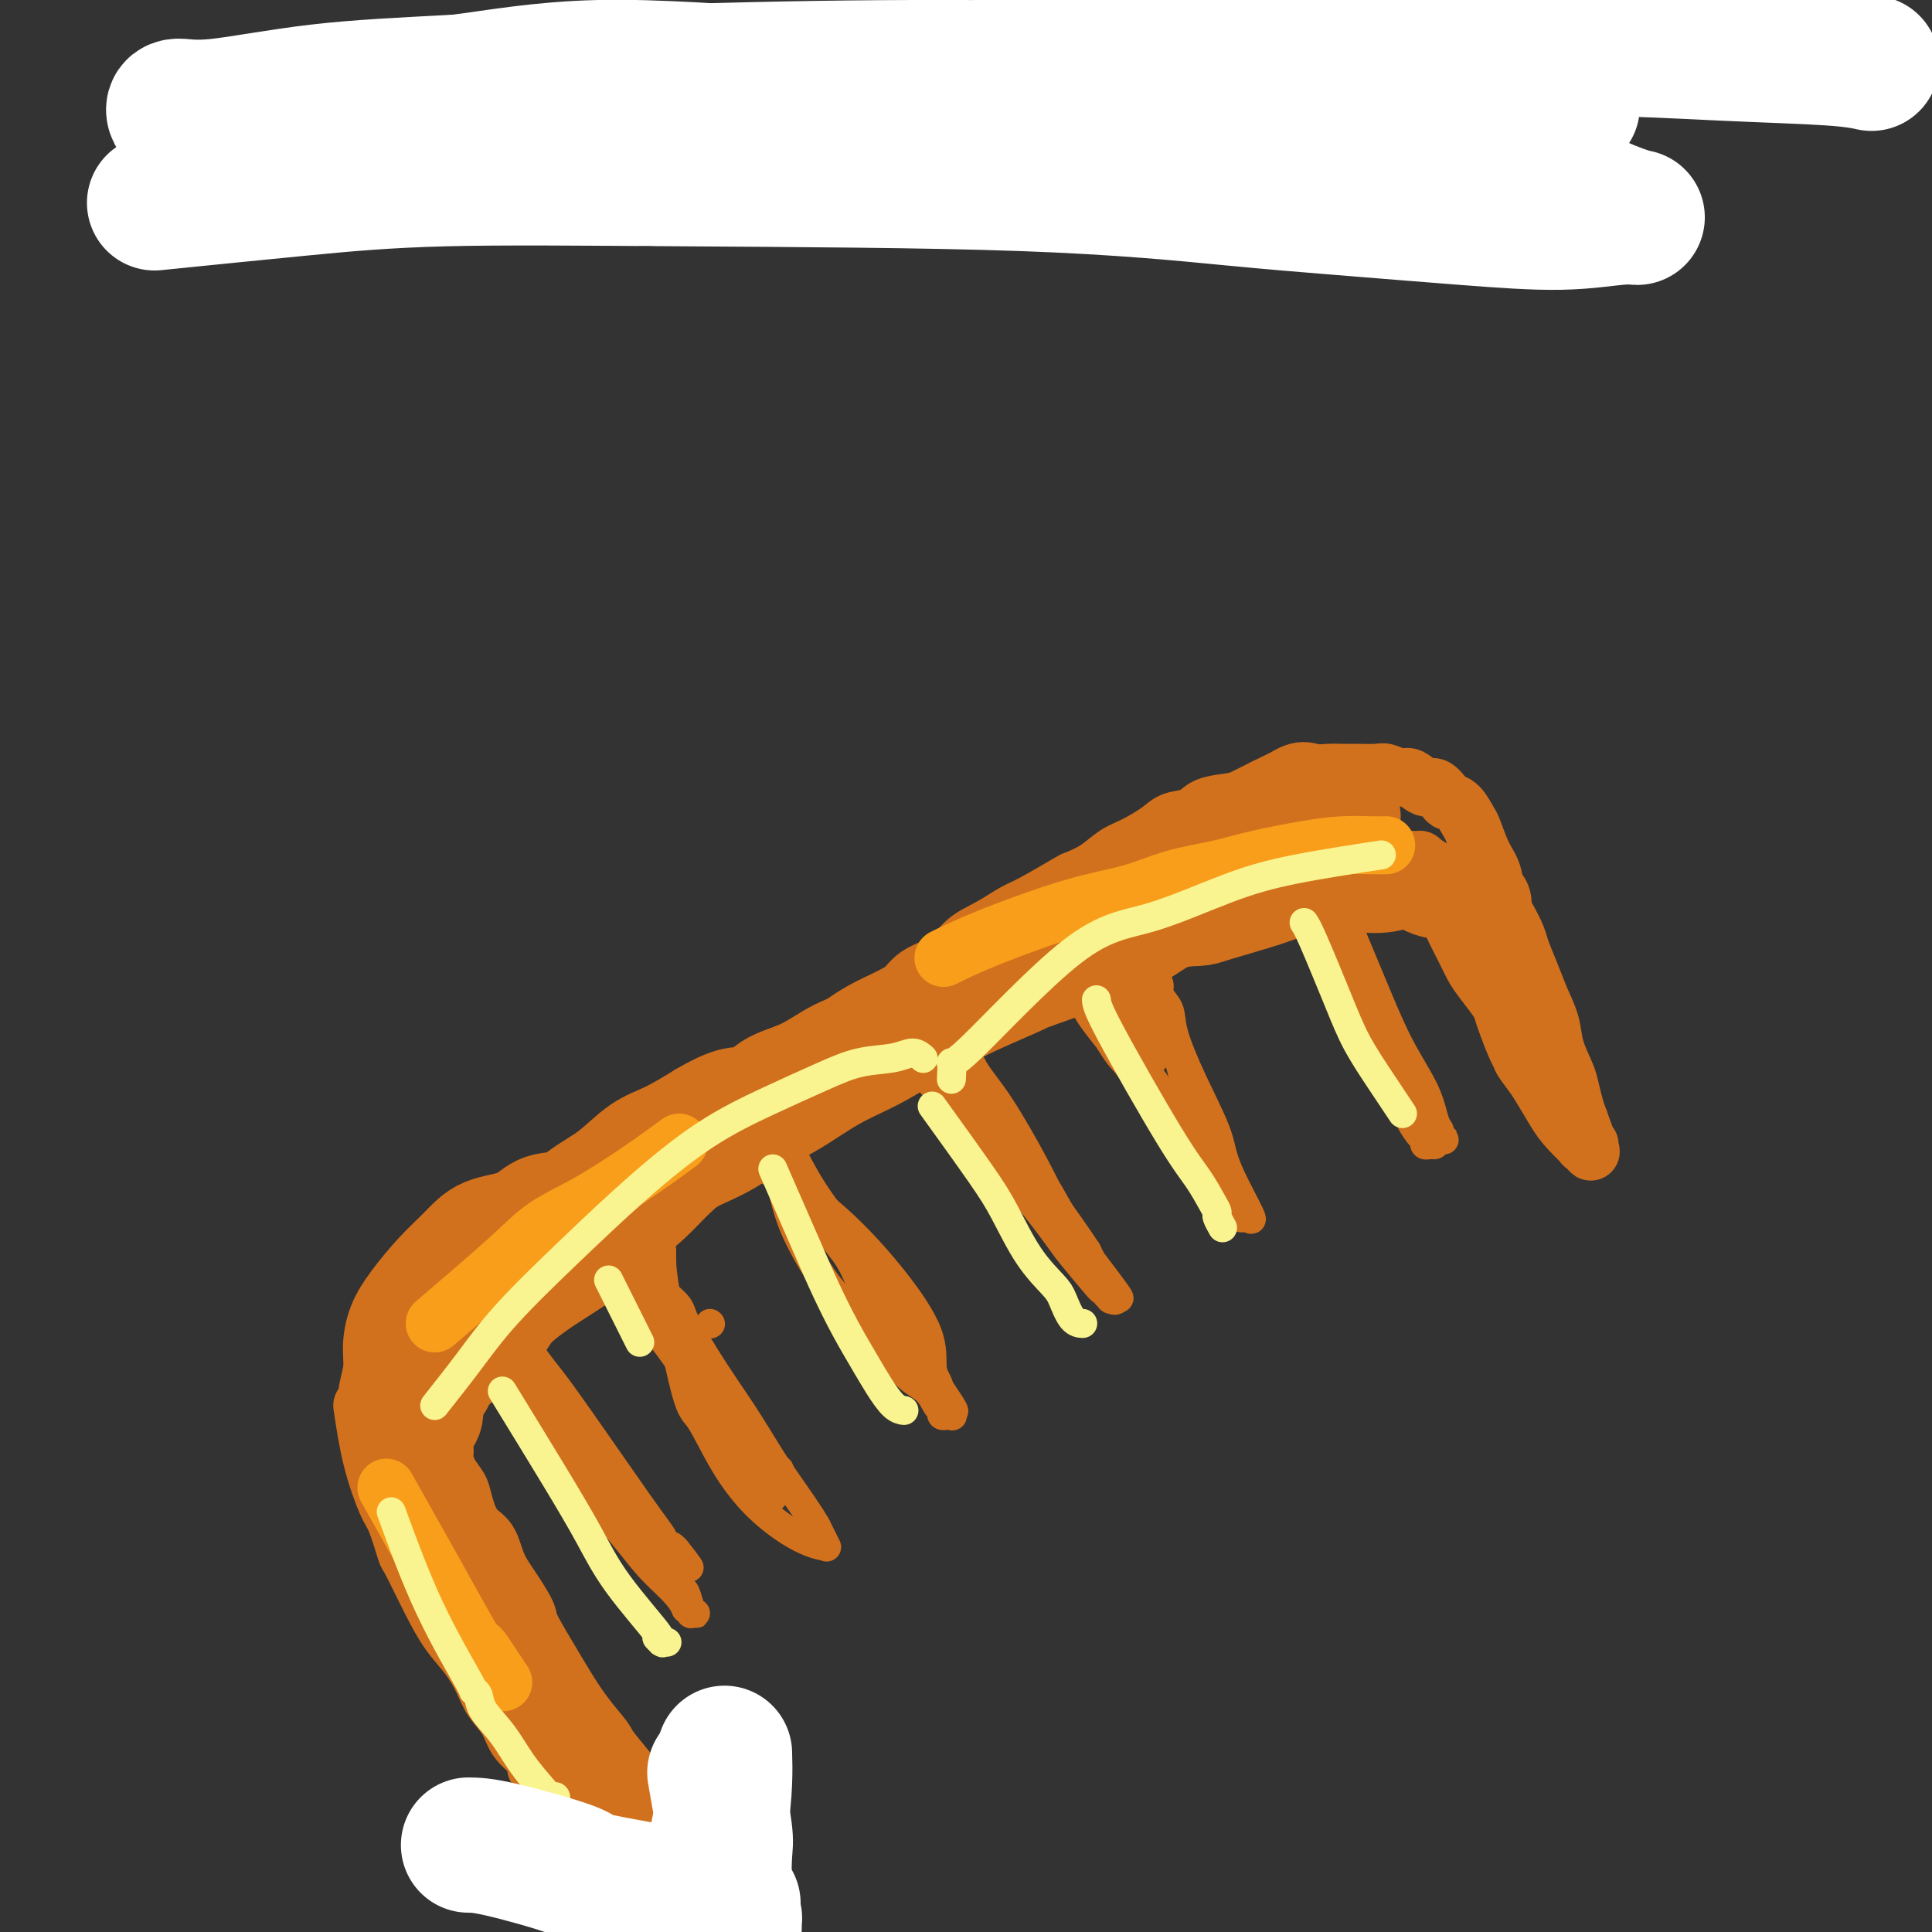 <svg viewBox='0 0 400 400' version='1.1' xmlns='http://www.w3.org/2000/svg' xmlns:xlink='http://www.w3.org/1999/xlink'><rect x="0" y="0" width="400" height="400" fill="#333333" stroke="none"/><g fill='none' stroke='rgb(210,113,29)' stroke-width='12' stroke-linecap='round' stroke-linejoin='round'><path d='M75,291c0.550,3.703 1.101,7.406 2,11c0.899,3.594 2.148,7.078 3,9c0.852,1.922 1.308,2.281 2,4c0.692,1.719 1.620,4.797 2,6c0.380,1.203 0.213,0.530 1,2c0.787,1.470 2.527,5.081 4,8c1.473,2.919 2.678,5.144 4,7c1.322,1.856 2.762,3.343 4,5c1.238,1.657 2.275,3.483 3,5c0.725,1.517 1.140,2.724 2,4c0.860,1.276 2.166,2.620 3,4c0.834,1.380 1.198,2.797 2,4c0.802,1.203 2.043,2.193 3,3c0.957,0.807 1.629,1.432 2,2c0.371,0.568 0.440,1.080 1,2c0.560,0.920 1.612,2.248 2,3c0.388,0.752 0.111,0.929 0,1c-0.111,0.071 -0.055,0.035 0,0'/><path d='M85,299c3.183,6.869 6.367,13.737 8,17c1.633,3.263 1.717,2.919 3,5c1.283,2.081 3.766,6.585 5,9c1.234,2.415 1.219,2.739 2,4c0.781,1.261 2.359,3.458 4,6c1.641,2.542 3.346,5.430 5,8c1.654,2.570 3.259,4.821 5,7c1.741,2.179 3.619,4.286 5,6c1.381,1.714 2.265,3.037 3,4c0.735,0.963 1.321,1.567 2,2c0.679,0.433 1.450,0.696 2,1c0.550,0.304 0.879,0.648 1,1c0.121,0.352 0.032,0.710 0,1c-0.032,0.290 -0.009,0.511 0,0c0.009,-0.511 0.005,-1.756 0,-3'/><path d='M130,367c2.177,2.156 -1.382,-1.953 -3,-4c-1.618,-2.047 -1.296,-2.033 -2,-3c-0.704,-0.967 -2.435,-2.914 -4,-5c-1.565,-2.086 -2.964,-4.311 -4,-6c-1.036,-1.689 -1.709,-2.841 -3,-5c-1.291,-2.159 -3.198,-5.324 -4,-7c-0.802,-1.676 -0.497,-1.864 -1,-3c-0.503,-1.136 -1.812,-3.221 -3,-5c-1.188,-1.779 -2.254,-3.252 -3,-5c-0.746,-1.748 -1.173,-3.769 -2,-5c-0.827,-1.231 -2.054,-1.671 -3,-3c-0.946,-1.329 -1.613,-3.547 -2,-5c-0.387,-1.453 -0.496,-2.140 -1,-3c-0.504,-0.860 -1.402,-1.894 -2,-3c-0.598,-1.106 -0.895,-2.285 -1,-3c-0.105,-0.715 -0.018,-0.965 0,-1c0.018,-0.035 -0.034,0.144 0,0c0.034,-0.144 0.152,-0.613 0,-1c-0.152,-0.387 -0.576,-0.694 -1,-1'/><path d='M91,299c-6.260,-10.536 -2.409,-2.876 -1,0c1.409,2.876 0.377,0.966 0,0c-0.377,-0.966 -0.100,-0.990 0,-1c0.100,-0.010 0.024,-0.007 0,0c-0.024,0.007 0.004,0.017 0,0c-0.004,-0.017 -0.040,-0.061 0,0c0.040,0.061 0.155,0.226 0,0c-0.155,-0.226 -0.581,-0.845 -1,-1c-0.419,-0.155 -0.830,0.154 -1,0c-0.170,-0.154 -0.098,-0.771 0,-1c0.098,-0.229 0.223,-0.072 0,0c-0.223,0.072 -0.795,0.058 -1,0c-0.205,-0.058 -0.044,-0.159 0,0c0.044,0.159 -0.030,0.578 0,0c0.030,-0.578 0.163,-2.154 0,-3c-0.163,-0.846 -0.621,-0.962 0,-2c0.621,-1.038 2.323,-2.998 3,-5c0.677,-2.002 0.331,-4.044 1,-6c0.669,-1.956 2.355,-3.824 4,-6c1.645,-2.176 3.250,-4.660 4,-6c0.750,-1.340 0.647,-1.536 1,-2c0.353,-0.464 1.163,-1.195 2,-2c0.837,-0.805 1.702,-1.682 3,-3c1.298,-1.318 3.028,-3.075 4,-4c0.972,-0.925 1.185,-1.018 3,-2c1.815,-0.982 5.233,-2.852 7,-4c1.767,-1.148 1.884,-1.574 2,-2'/><path d='M121,249c3.606,-2.795 3.121,-2.281 4,-3c0.879,-0.719 3.122,-2.670 5,-4c1.878,-1.330 3.390,-2.040 5,-3c1.610,-0.960 3.318,-2.172 5,-3c1.682,-0.828 3.338,-1.273 5,-2c1.662,-0.727 3.331,-1.735 5,-3c1.669,-1.265 3.338,-2.787 5,-4c1.662,-1.213 3.318,-2.118 5,-3c1.682,-0.882 3.391,-1.743 5,-3c1.609,-1.257 3.117,-2.910 5,-4c1.883,-1.090 4.142,-1.617 6,-3c1.858,-1.383 3.314,-3.623 5,-5c1.686,-1.377 3.601,-1.890 5,-3c1.399,-1.110 2.283,-2.815 4,-4c1.717,-1.185 4.269,-1.848 6,-3c1.731,-1.152 2.643,-2.792 4,-4c1.357,-1.208 3.159,-1.983 5,-3c1.841,-1.017 3.720,-2.278 5,-3c1.280,-0.722 1.959,-0.907 4,-2c2.041,-1.093 5.443,-3.093 7,-4c1.557,-0.907 1.267,-0.722 2,-1c0.733,-0.278 2.488,-1.020 4,-2c1.512,-0.980 2.783,-2.198 4,-3c1.217,-0.802 2.382,-1.188 4,-2c1.618,-0.812 3.690,-2.049 5,-3c1.310,-0.951 1.858,-1.616 3,-2c1.142,-0.384 2.878,-0.487 4,-1c1.122,-0.513 1.631,-1.437 3,-2c1.369,-0.563 3.599,-0.767 5,-1c1.401,-0.233 1.972,-0.495 3,-1c1.028,-0.505 2.514,-1.252 4,-2'/><path d='M262,163c10.144,-5.056 4.503,-1.694 3,-1c-1.503,0.694 1.132,-1.278 3,-2c1.868,-0.722 2.970,-0.193 4,0c1.030,0.193 1.990,0.051 3,0c1.010,-0.051 2.070,-0.009 3,0c0.930,0.009 1.728,-0.014 3,0c1.272,0.014 3.016,0.064 4,0c0.984,-0.064 1.208,-0.243 2,0c0.792,0.243 2.153,0.909 3,1c0.847,0.091 1.182,-0.393 2,0c0.818,0.393 2.120,1.661 3,2c0.880,0.339 1.339,-0.253 2,0c0.661,0.253 1.524,1.349 2,2c0.476,0.651 0.564,0.856 1,1c0.436,0.144 1.220,0.228 2,1c0.780,0.772 1.556,2.233 2,3c0.444,0.767 0.555,0.840 1,2c0.445,1.160 1.222,3.406 2,5c0.778,1.594 1.555,2.536 2,4c0.445,1.464 0.556,3.451 1,5c0.444,1.549 1.221,2.661 2,4c0.779,1.339 1.561,2.906 2,4c0.439,1.094 0.536,1.715 1,3c0.464,1.285 1.294,3.233 2,5c0.706,1.767 1.288,3.353 2,5c0.712,1.647 1.553,3.354 2,5c0.447,1.646 0.501,3.231 1,5c0.499,1.769 1.443,3.722 2,5c0.557,1.278 0.727,1.883 1,3c0.273,1.117 0.649,2.748 1,4c0.351,1.252 0.675,2.126 1,3'/><path d='M327,232c3.884,10.443 1.093,4.051 0,2c-1.093,-2.051 -0.489,0.239 0,1c0.489,0.761 0.862,-0.006 1,0c0.138,0.006 0.041,0.787 0,1c-0.041,0.213 -0.025,-0.140 0,0c0.025,0.140 0.058,0.772 0,1c-0.058,0.228 -0.208,0.050 0,0c0.208,-0.050 0.775,0.027 1,0c0.225,-0.027 0.108,-0.158 0,0c-0.108,0.158 -0.207,0.604 0,1c0.207,0.396 0.718,0.741 0,0c-0.718,-0.741 -2.667,-2.570 -4,-4c-1.333,-1.430 -2.051,-2.462 -3,-4c-0.949,-1.538 -2.128,-3.582 -3,-5c-0.872,-1.418 -1.436,-2.209 -2,-3'/><path d='M317,222c-2.277,-2.948 -1.970,-2.818 -2,-3c-0.030,-0.182 -0.396,-0.674 -1,-2c-0.604,-1.326 -1.446,-3.484 -2,-5c-0.554,-1.516 -0.819,-2.389 -1,-3c-0.181,-0.611 -0.276,-0.958 -1,-2c-0.724,-1.042 -2.076,-2.777 -3,-4c-0.924,-1.223 -1.421,-1.934 -2,-3c-0.579,-1.066 -1.240,-2.486 -2,-4c-0.760,-1.514 -1.618,-3.120 -2,-4c-0.382,-0.880 -0.288,-1.033 -1,-2c-0.712,-0.967 -2.229,-2.746 -3,-4c-0.771,-1.254 -0.795,-1.982 -1,-3c-0.205,-1.018 -0.591,-2.324 -1,-3c-0.409,-0.676 -0.841,-0.720 -1,-1c-0.159,-0.280 -0.045,-0.794 0,-1c0.045,-0.206 0.023,-0.103 0,0'/><path d='M111,366c0.981,0.186 1.962,0.372 4,2c2.038,1.628 5.135,4.699 7,6c1.865,1.301 2.500,0.831 3,1c0.500,0.169 0.865,0.977 2,2c1.135,1.023 3.040,2.260 4,3c0.960,0.740 0.974,0.983 1,1c0.026,0.017 0.062,-0.192 0,0c-0.062,0.192 -0.223,0.783 0,1c0.223,0.217 0.829,0.058 1,0c0.171,-0.058 -0.094,-0.017 0,0c0.094,0.017 0.547,0.008 1,0'/><path d='M134,382c3.238,1.628 -0.166,-2.303 -2,-5c-1.834,-2.697 -2.099,-4.159 -3,-6c-0.901,-1.841 -2.437,-4.060 -4,-6c-1.563,-1.940 -3.151,-3.599 -4,-5c-0.849,-1.401 -0.957,-2.543 -1,-3c-0.043,-0.457 -0.022,-0.228 0,0'/><path d='M83,298c0.026,-0.369 0.051,-0.738 0,-1c-0.051,-0.262 -0.180,-0.417 0,-1c0.180,-0.583 0.669,-1.594 1,-3c0.331,-1.406 0.503,-3.207 1,-5c0.497,-1.793 1.320,-3.578 2,-5c0.680,-1.422 1.216,-2.480 2,-4c0.784,-1.520 1.817,-3.501 3,-5c1.183,-1.499 2.516,-2.515 4,-4c1.484,-1.485 3.117,-3.438 5,-5c1.883,-1.562 4.014,-2.732 6,-4c1.986,-1.268 3.827,-2.635 6,-4c2.173,-1.365 4.676,-2.728 7,-4c2.324,-1.272 4.467,-2.453 7,-4c2.533,-1.547 5.455,-3.460 8,-5c2.545,-1.540 4.712,-2.708 7,-4c2.288,-1.292 4.696,-2.707 7,-4c2.304,-1.293 4.505,-2.463 7,-4c2.495,-1.537 5.284,-3.439 8,-5c2.716,-1.561 5.358,-2.780 8,-4'/><path d='M172,223c12.505,-7.168 8.267,-4.086 8,-4c-0.267,0.086 3.436,-2.822 7,-5c3.564,-2.178 6.989,-3.626 10,-5c3.011,-1.374 5.608,-2.673 8,-4c2.392,-1.327 4.581,-2.681 7,-4c2.419,-1.319 5.070,-2.603 8,-4c2.930,-1.397 6.141,-2.906 9,-4c2.859,-1.094 5.367,-1.774 8,-3c2.633,-1.226 5.390,-2.997 8,-4c2.610,-1.003 5.071,-1.239 7,-2c1.929,-0.761 3.326,-2.046 5,-3c1.674,-0.954 3.625,-1.576 5,-2c1.375,-0.424 2.172,-0.650 3,-1c0.828,-0.350 1.686,-0.826 2,-1c0.314,-0.174 0.085,-0.047 0,0c-0.085,0.047 -0.024,0.013 0,0c0.024,-0.013 0.012,-0.007 0,0'/></g>
<g fill='none' stroke='rgb(210,113,29)' stroke-width='20' stroke-linecap='round' stroke-linejoin='round'><path d='M307,187c0.090,-0.032 0.179,-0.065 0,0c-0.179,0.065 -0.628,0.226 -1,0c-0.372,-0.226 -0.668,-0.840 -1,-1c-0.332,-0.160 -0.702,0.133 -1,0c-0.298,-0.133 -0.525,-0.690 -2,-1c-1.475,-0.310 -4.198,-0.371 -6,-1c-1.802,-0.629 -2.684,-1.826 -4,-2c-1.316,-0.174 -3.066,0.676 -5,1c-1.934,0.324 -4.052,0.121 -6,0c-1.948,-0.121 -3.726,-0.162 -6,0c-2.274,0.162 -5.043,0.527 -7,1c-1.957,0.473 -3.101,1.055 -6,2c-2.899,0.945 -7.554,2.254 -10,3c-2.446,0.746 -2.683,0.929 -4,1c-1.317,0.071 -3.714,0.029 -6,1c-2.286,0.971 -4.462,2.954 -7,4c-2.538,1.046 -5.440,1.156 -8,2c-2.560,0.844 -4.780,2.422 -7,4'/><path d='M220,201c-8.797,3.118 -6.790,2.413 -8,3c-1.210,0.587 -5.636,2.466 -9,4c-3.364,1.534 -5.665,2.725 -8,4c-2.335,1.275 -4.705,2.636 -7,4c-2.295,1.364 -4.515,2.731 -7,4c-2.485,1.269 -5.233,2.438 -8,4c-2.767,1.562 -5.551,3.516 -8,5c-2.449,1.484 -4.562,2.497 -7,4c-2.438,1.503 -5.201,3.496 -8,5c-2.799,1.504 -5.636,2.520 -8,4c-2.364,1.480 -4.256,3.424 -6,5c-1.744,1.576 -3.340,2.784 -6,5c-2.660,2.216 -6.385,5.440 -8,7c-1.615,1.560 -1.121,1.457 -2,2c-0.879,0.543 -3.131,1.731 -5,3c-1.869,1.269 -3.355,2.620 -5,4c-1.645,1.380 -3.450,2.789 -5,4c-1.550,1.211 -2.846,2.223 -4,3c-1.154,0.777 -2.164,1.318 -3,2c-0.836,0.682 -1.496,1.503 -2,2c-0.504,0.497 -0.852,0.668 -1,1c-0.148,0.332 -0.096,0.825 0,1c0.096,0.175 0.236,0.033 0,0c-0.236,-0.033 -0.847,0.043 -1,0c-0.153,-0.043 0.151,-0.204 0,0c-0.151,0.204 -0.757,0.773 -1,1c-0.243,0.227 -0.121,0.114 0,0'/><path d='M93,282c-7.839,6.321 -2.938,2.124 -1,1c1.938,-1.124 0.913,0.826 0,2c-0.913,1.174 -1.712,1.571 -2,2c-0.288,0.429 -0.064,0.889 0,1c0.064,0.111 -0.033,-0.125 0,0c0.033,0.125 0.196,0.613 0,1c-0.196,0.387 -0.752,0.673 -1,1c-0.248,0.327 -0.189,0.693 0,0c0.189,-0.693 0.506,-2.447 1,-4c0.494,-1.553 1.163,-2.904 2,-5c0.837,-2.096 1.842,-4.937 3,-7c1.158,-2.063 2.468,-3.350 4,-5c1.532,-1.650 3.286,-3.664 5,-6c1.714,-2.336 3.388,-4.993 5,-7c1.612,-2.007 3.163,-3.365 5,-5c1.837,-1.635 3.959,-3.546 6,-5c2.041,-1.454 4.001,-2.452 6,-4c1.999,-1.548 4.038,-3.648 6,-5c1.962,-1.352 3.846,-1.958 6,-3c2.154,-1.042 4.577,-2.521 7,-4'/><path d='M145,230c7.681,-4.553 8.885,-2.937 10,-3c1.115,-0.063 2.143,-1.806 4,-3c1.857,-1.194 4.542,-1.840 7,-3c2.458,-1.160 4.687,-2.835 7,-4c2.313,-1.165 4.710,-1.819 7,-3c2.290,-1.181 4.473,-2.890 7,-4c2.527,-1.110 5.398,-1.622 8,-3c2.602,-1.378 4.936,-3.623 7,-5c2.064,-1.377 3.860,-1.888 6,-3c2.140,-1.112 4.626,-2.826 7,-4c2.374,-1.174 4.637,-1.809 7,-3c2.363,-1.191 4.826,-2.938 7,-4c2.174,-1.062 4.060,-1.440 6,-2c1.940,-0.560 3.936,-1.302 6,-2c2.064,-0.698 4.198,-1.353 6,-2c1.802,-0.647 3.273,-1.287 5,-2c1.727,-0.713 3.709,-1.497 5,-2c1.291,-0.503 1.890,-0.723 3,-1c1.110,-0.277 2.731,-0.610 4,-1c1.269,-0.390 2.185,-0.837 3,-1c0.815,-0.163 1.528,-0.044 3,0c1.472,0.044 3.704,0.012 5,0c1.296,-0.012 1.657,-0.003 2,0c0.343,0.003 0.669,0.001 1,0c0.331,-0.001 0.666,-0.000 1,0c0.334,0.000 0.667,0.000 1,0'/><path d='M280,175c-0.117,0.139 -6.909,0.488 -13,2c-6.091,1.512 -11.481,4.189 -14,5c-2.519,0.811 -2.168,-0.243 -4,0c-1.832,0.243 -5.847,1.782 -9,3c-3.153,1.218 -5.445,2.113 -8,3c-2.555,0.887 -5.372,1.765 -8,3c-2.628,1.235 -5.068,2.826 -8,4c-2.932,1.174 -6.358,1.930 -9,3c-2.642,1.070 -4.500,2.455 -7,4c-2.500,1.545 -5.641,3.249 -8,5c-2.359,1.751 -3.938,3.548 -6,5c-2.062,1.452 -4.609,2.559 -7,4c-2.391,1.441 -4.626,3.217 -7,5c-2.374,1.783 -4.886,3.575 -7,5c-2.114,1.425 -3.831,2.484 -6,4c-2.169,1.516 -4.791,3.489 -7,5c-2.209,1.511 -4.004,2.560 -6,4c-1.996,1.440 -4.191,3.272 -6,5c-1.809,1.728 -3.231,3.351 -5,5c-1.769,1.649 -3.884,3.325 -6,5'/><path d='M129,254c-13.544,10.025 -8.404,7.087 -8,7c0.404,-0.087 -3.929,2.675 -6,4c-2.071,1.325 -1.882,1.212 -3,2c-1.118,0.788 -3.545,2.476 -5,4c-1.455,1.524 -1.938,2.883 -3,4c-1.062,1.117 -2.704,1.990 -4,3c-1.296,1.010 -2.246,2.155 -3,3c-0.754,0.845 -1.311,1.388 -2,2c-0.689,0.612 -1.509,1.291 -2,2c-0.491,0.709 -0.653,1.448 -1,2c-0.347,0.552 -0.877,0.917 -1,1c-0.123,0.083 0.163,-0.118 0,0c-0.163,0.118 -0.776,0.553 -1,1c-0.224,0.447 -0.060,0.905 0,1c0.060,0.095 0.016,-0.172 0,0c-0.016,0.172 -0.003,0.784 0,1c0.003,0.216 -0.002,0.037 0,0c0.002,-0.037 0.012,0.069 0,0c-0.012,-0.069 -0.045,-0.312 0,0c0.045,0.312 0.167,1.179 0,2c-0.167,0.821 -0.623,1.596 -1,2c-0.377,0.404 -0.675,0.438 -1,1c-0.325,0.562 -0.675,1.650 -1,2c-0.325,0.350 -0.623,-0.040 -1,0c-0.377,0.040 -0.832,0.511 -1,1c-0.168,0.489 -0.048,0.997 0,1c0.048,0.003 0.024,-0.498 0,-1'/><path d='M85,299c-1.254,2.225 -0.389,0.788 0,0c0.389,-0.788 0.301,-0.928 0,-1c-0.301,-0.072 -0.816,-0.077 -1,0c-0.184,0.077 -0.038,0.236 0,0c0.038,-0.236 -0.031,-0.866 0,-1c0.031,-0.134 0.161,0.227 0,0c-0.161,-0.227 -0.614,-1.042 -1,-1c-0.386,0.042 -0.707,0.943 -1,0c-0.293,-0.943 -0.560,-3.728 -1,-5c-0.440,-1.272 -1.053,-1.030 -1,-2c0.053,-0.970 0.771,-3.150 1,-5c0.229,-1.850 -0.032,-3.369 0,-5c0.032,-1.631 0.357,-3.375 1,-5c0.643,-1.625 1.603,-3.130 3,-5c1.397,-1.870 3.231,-4.106 5,-6c1.769,-1.894 3.472,-3.448 5,-5c1.528,-1.552 2.879,-3.103 5,-4c2.121,-0.897 5.010,-1.141 7,-2c1.990,-0.859 3.080,-2.333 5,-3c1.920,-0.667 4.671,-0.526 7,-1c2.329,-0.474 4.237,-1.564 5,-2c0.763,-0.436 0.382,-0.218 0,0'/><path d='M82,283c0.861,-1.262 1.722,-2.524 3,-4c1.278,-1.476 2.974,-3.166 5,-5c2.026,-1.834 4.382,-3.813 7,-6c2.618,-2.187 5.498,-4.581 8,-7c2.502,-2.419 4.626,-4.864 7,-7c2.374,-2.136 4.998,-3.962 8,-6c3.002,-2.038 6.381,-4.288 9,-6c2.619,-1.712 4.476,-2.884 6,-4c1.524,-1.116 2.713,-2.175 4,-3c1.287,-0.825 2.671,-1.418 4,-2c1.329,-0.582 2.605,-1.155 4,-2c1.395,-0.845 2.911,-1.962 5,-3c2.089,-1.038 4.752,-1.996 7,-3c2.248,-1.004 4.080,-2.053 6,-3c1.920,-0.947 3.926,-1.792 6,-3c2.074,-1.208 4.216,-2.777 6,-4c1.784,-1.223 3.211,-2.098 5,-3c1.789,-0.902 3.940,-1.829 6,-3c2.060,-1.171 4.030,-2.585 6,-4'/><path d='M194,205c12.568,-7.247 6.986,-3.866 6,-3c-0.986,0.866 2.622,-0.783 5,-2c2.378,-1.217 3.525,-2.003 5,-3c1.475,-0.997 3.278,-2.205 5,-3c1.722,-0.795 3.363,-1.175 5,-2c1.637,-0.825 3.272,-2.094 5,-3c1.728,-0.906 3.551,-1.449 5,-2c1.449,-0.551 2.526,-1.111 4,-2c1.474,-0.889 3.345,-2.106 5,-3c1.655,-0.894 3.094,-1.463 4,-2c0.906,-0.537 1.280,-1.042 4,-2c2.720,-0.958 7.785,-2.370 10,-3c2.215,-0.630 1.580,-0.479 2,-1c0.420,-0.521 1.895,-1.712 3,-2c1.105,-0.288 1.839,0.329 3,0c1.161,-0.329 2.749,-1.605 4,-2c1.251,-0.395 2.164,0.090 3,0c0.836,-0.090 1.596,-0.756 2,-1c0.404,-0.244 0.452,-0.065 1,0c0.548,0.065 1.596,0.018 2,0c0.404,-0.018 0.164,-0.005 0,0c-0.164,0.005 -0.251,0.001 0,0c0.251,-0.001 0.840,-0.000 1,0c0.160,0.000 -0.111,0.000 0,0c0.111,-0.000 0.603,-0.000 1,0c0.397,0.000 0.698,0.000 1,0'/></g>
<g fill='none' stroke='rgb(210,113,29)' stroke-width='6' stroke-linecap='round' stroke-linejoin='round'><path d='M290,175c0.000,0.000 0.100,0.100 0.1,0.1'/><path d='M100,281c5.223,6.203 10.446,12.406 14,17c3.554,4.594 5.440,7.578 8,11c2.560,3.422 5.795,7.280 8,10c2.205,2.720 3.379,4.302 5,6c1.621,1.698 3.687,3.513 5,5c1.313,1.487 1.872,2.647 2,3c0.128,0.353 -0.175,-0.101 0,0c0.175,0.101 0.829,0.758 1,1c0.171,0.242 -0.139,0.068 0,0c0.139,-0.068 0.728,-0.032 1,0c0.272,0.032 0.228,0.060 0,0c-0.228,-0.060 -0.638,-0.209 -1,-1c-0.362,-0.791 -0.675,-2.226 -1,-3c-0.325,-0.774 -0.663,-0.887 -1,-1'/><path d='M141,329c-1.407,-2.630 -4.425,-7.206 -7,-11c-2.575,-3.794 -4.707,-6.808 -7,-10c-2.293,-3.192 -4.747,-6.563 -7,-10c-2.253,-3.437 -4.306,-6.939 -6,-10c-1.694,-3.061 -3.028,-5.682 -4,-7c-0.972,-1.318 -1.581,-1.334 -2,-2c-0.419,-0.666 -0.649,-1.981 -1,-3c-0.351,-1.019 -0.824,-1.742 -1,-2c-0.176,-0.258 -0.055,-0.051 0,0c0.055,0.051 0.045,-0.055 0,0c-0.045,0.055 -0.124,0.269 1,2c1.124,1.731 3.453,4.978 5,7c1.547,2.022 2.313,2.819 6,8c3.687,5.181 10.294,14.747 14,20c3.706,5.253 4.513,6.192 5,7c0.487,0.808 0.656,1.485 1,2c0.344,0.515 0.862,0.870 1,1c0.138,0.130 -0.103,0.037 0,0c0.103,-0.037 0.552,-0.019 1,0'/><path d='M140,321c5.160,6.955 1.561,1.843 0,0c-1.561,-1.843 -1.085,-0.418 -1,0c0.085,0.418 -0.223,-0.173 -1,-1c-0.777,-0.827 -2.024,-1.892 -3,-3c-0.976,-1.108 -1.682,-2.261 -3,-4c-1.318,-1.739 -3.250,-4.065 -5,-6c-1.750,-1.935 -3.320,-3.478 -5,-5c-1.680,-1.522 -3.469,-3.021 -5,-5c-1.531,-1.979 -2.802,-4.438 -4,-6c-1.198,-1.562 -2.323,-2.228 -3,-3c-0.677,-0.772 -0.908,-1.649 -1,-2c-0.092,-0.351 -0.046,-0.175 0,0'/><path d='M147,274c0.000,0.000 0.100,0.100 0.1,0.1'/><path d='M137,259c0.002,-0.129 0.005,-0.258 0,0c-0.005,0.258 -0.016,0.905 0,2c0.016,1.095 0.059,2.640 1,8c0.941,5.360 2.782,14.535 4,19c1.218,4.465 1.815,4.219 3,6c1.185,1.781 2.959,5.588 5,9c2.041,3.412 4.350,6.430 7,9c2.650,2.570 5.640,4.692 8,6c2.360,1.308 4.091,1.804 5,2c0.909,0.196 0.996,0.094 1,0c0.004,-0.094 -0.076,-0.179 0,0c0.076,0.179 0.307,0.623 0,0c-0.307,-0.623 -1.154,-2.311 -2,-4'/><path d='M169,316c-1.333,-2.395 -4.165,-6.382 -6,-9c-1.835,-2.618 -2.673,-3.868 -4,-6c-1.327,-2.132 -3.142,-5.146 -5,-8c-1.858,-2.854 -3.757,-5.549 -6,-9c-2.243,-3.451 -4.830,-7.657 -6,-10c-1.170,-2.343 -0.925,-2.821 -2,-4c-1.075,-1.179 -3.472,-3.058 -5,-5c-1.528,-1.942 -2.189,-3.946 -3,-6c-0.811,-2.054 -1.772,-4.158 -2,-5c-0.228,-0.842 0.279,-0.422 0,-1c-0.279,-0.578 -1.343,-2.155 -2,-3c-0.657,-0.845 -0.908,-0.958 -1,-1c-0.092,-0.042 -0.026,-0.012 0,0c0.026,0.012 0.013,0.006 0,0'/><path d='M160,310c-8.077,-11.799 -16.154,-23.598 -20,-29c-3.846,-5.402 -3.460,-4.406 -4,-5c-0.540,-0.594 -2.004,-2.777 -4,-6c-1.996,-3.223 -4.522,-7.484 -7,-11c-2.478,-3.516 -4.906,-6.286 -6,-8c-1.094,-1.714 -0.854,-2.373 -1,-3c-0.146,-0.627 -0.679,-1.223 -1,-2c-0.321,-0.777 -0.431,-1.735 0,-1c0.431,0.735 1.401,3.163 3,5c1.599,1.837 3.827,3.081 6,6c2.173,2.919 4.292,7.511 7,12c2.708,4.489 6.005,8.874 9,13c2.995,4.126 5.689,7.993 8,11c2.311,3.007 4.237,5.156 6,7c1.763,1.844 3.361,3.384 4,4c0.639,0.616 0.320,0.308 0,0'/><path d='M160,303c6.592,9.199 1.571,3.198 0,1c-1.571,-2.198 0.308,-0.592 1,0c0.692,0.592 0.198,0.169 0,0c-0.198,-0.169 -0.099,-0.085 0,0'/><path d='M163,243c-0.386,0.356 -0.773,0.712 -1,1c-0.227,0.288 -0.295,0.508 0,2c0.295,1.492 0.953,4.257 2,7c1.047,2.743 2.485,5.466 4,8c1.515,2.534 3.109,4.880 5,7c1.891,2.120 4.079,4.015 6,6c1.921,1.985 3.577,4.062 5,6c1.423,1.938 2.615,3.739 4,5c1.385,1.261 2.963,1.984 4,3c1.037,1.016 1.532,2.325 2,3c0.468,0.675 0.909,0.717 1,1c0.091,0.283 -0.168,0.807 0,1c0.168,0.193 0.764,0.053 1,0c0.236,-0.053 0.113,-0.020 0,0c-0.113,0.020 -0.216,0.026 0,0c0.216,-0.026 0.750,-0.084 1,0c0.250,0.084 0.214,0.310 0,0c-0.214,-0.310 -0.607,-1.155 -1,-2'/><path d='M196,291c3.805,3.700 -0.684,-2.051 -3,-6c-2.316,-3.949 -2.459,-6.095 -4,-9c-1.541,-2.905 -4.481,-6.569 -7,-10c-2.519,-3.431 -4.616,-6.629 -7,-10c-2.384,-3.371 -5.056,-6.917 -7,-10c-1.944,-3.083 -3.162,-5.705 -4,-7c-0.838,-1.295 -1.298,-1.265 -2,-2c-0.702,-0.735 -1.648,-2.235 -2,-3c-0.352,-0.765 -0.111,-0.793 0,-1c0.111,-0.207 0.093,-0.591 0,-1c-0.093,-0.409 -0.261,-0.844 0,0c0.261,0.844 0.953,2.966 2,5c1.047,2.034 2.451,3.981 4,7c1.549,3.019 3.244,7.109 5,10c1.756,2.891 3.572,4.584 5,7c1.428,2.416 2.467,5.554 4,8c1.533,2.446 3.559,4.200 5,6c1.441,1.800 2.295,3.645 3,5c0.705,1.355 1.261,2.219 2,3c0.739,0.781 1.662,1.477 2,2c0.338,0.523 0.091,0.872 0,1c-0.091,0.128 -0.026,0.037 0,0c0.026,-0.037 0.013,-0.018 0,0'/><path d='M192,286c5.121,8.262 1.923,2.918 1,1c-0.923,-1.918 0.428,-0.409 1,0c0.572,0.409 0.366,-0.282 0,-1c-0.366,-0.718 -0.891,-1.465 -1,-3c-0.109,-1.535 0.199,-3.860 -1,-7c-1.199,-3.140 -3.905,-7.094 -7,-11c-3.095,-3.906 -6.580,-7.764 -10,-11c-3.420,-3.236 -6.776,-5.852 -10,-8c-3.224,-2.148 -6.318,-3.829 -8,-5c-1.682,-1.171 -1.953,-1.830 -2,-2c-0.047,-0.170 0.131,0.151 0,0c-0.131,-0.151 -0.571,-0.772 -1,-1c-0.429,-0.228 -0.846,-0.061 -1,0c-0.154,0.061 -0.044,0.018 0,0c0.044,-0.018 0.022,-0.009 0,0'/><path d='M187,217c4.334,5.430 8.668,10.860 13,16c4.332,5.140 8.663,9.989 12,14c3.337,4.011 5.682,7.183 7,9c1.318,1.817 1.611,2.281 3,4c1.389,1.719 3.875,4.695 5,6c1.125,1.305 0.890,0.938 1,1c0.110,0.062 0.564,0.552 1,1c0.436,0.448 0.854,0.854 1,1c0.146,0.146 0.020,0.031 0,0c-0.020,-0.031 0.067,0.023 0,0c-0.067,-0.023 -0.287,-0.121 0,0c0.287,0.121 1.082,0.463 1,0c-0.082,-0.463 -1.041,-1.732 -2,-3'/><path d='M229,266c6.110,6.862 0.385,-0.485 -3,-5c-3.385,-4.515 -4.431,-6.200 -6,-9c-1.569,-2.800 -3.660,-6.716 -6,-10c-2.340,-3.284 -4.928,-5.938 -7,-9c-2.072,-3.062 -3.627,-6.533 -5,-9c-1.373,-2.467 -2.565,-3.929 -3,-5c-0.435,-1.071 -0.114,-1.750 0,-2c0.114,-0.250 0.021,-0.070 0,0c-0.021,0.070 0.032,0.032 0,0c-0.032,-0.032 -0.148,-0.056 0,0c0.148,0.056 0.559,0.191 1,1c0.441,0.809 0.913,2.290 2,4c1.087,1.710 2.790,3.647 5,7c2.210,3.353 4.925,8.122 7,12c2.075,3.878 3.508,6.867 5,10c1.492,3.133 3.042,6.412 4,8c0.958,1.588 1.323,1.486 2,2c0.677,0.514 1.666,1.643 2,2c0.334,0.357 0.013,-0.058 0,0c-0.013,0.058 0.282,0.588 0,0c-0.282,-0.588 -1.141,-2.294 -2,-4'/><path d='M225,259c-1.777,-2.739 -5.221,-7.586 -7,-10c-1.779,-2.414 -1.894,-2.394 -3,-4c-1.106,-1.606 -3.203,-4.840 -5,-7c-1.797,-2.160 -3.294,-3.248 -5,-5c-1.706,-1.752 -3.620,-4.168 -5,-6c-1.380,-1.832 -2.226,-3.079 -3,-4c-0.774,-0.921 -1.475,-1.515 -2,-2c-0.525,-0.485 -0.872,-0.861 -1,-1c-0.128,-0.139 -0.037,-0.040 0,0c0.037,0.040 0.018,0.020 0,0'/><path d='M224,202c3.240,5.200 6.480,10.401 9,14c2.520,3.599 4.319,5.597 6,8c1.681,2.403 3.244,5.212 5,8c1.756,2.788 3.704,5.556 5,8c1.296,2.444 1.940,4.563 3,6c1.060,1.437 2.537,2.193 3,3c0.463,0.807 -0.086,1.666 0,2c0.086,0.334 0.808,0.142 1,0c0.192,-0.142 -0.145,-0.233 0,0c0.145,0.233 0.771,0.789 1,1c0.229,0.211 0.061,0.077 0,0c-0.061,-0.077 -0.017,-0.098 0,0c0.017,0.098 0.005,0.314 0,0c-0.005,-0.314 -0.002,-1.157 0,-2'/><path d='M257,250c4.770,6.473 0.194,-1.346 -2,-6c-2.194,-4.654 -2.007,-6.143 -3,-9c-0.993,-2.857 -3.165,-7.083 -5,-11c-1.835,-3.917 -3.333,-7.527 -4,-10c-0.667,-2.473 -0.504,-3.810 -1,-5c-0.496,-1.190 -1.650,-2.231 -2,-3c-0.350,-0.769 0.103,-1.264 0,-2c-0.103,-0.736 -0.761,-1.712 -1,-2c-0.239,-0.288 -0.059,0.110 0,0c0.059,-0.110 -0.003,-0.730 0,-1c0.003,-0.270 0.071,-0.190 0,0c-0.071,0.190 -0.283,0.489 0,2c0.283,1.511 1.059,4.233 2,7c0.941,2.767 2.045,5.578 3,9c0.955,3.422 1.761,7.456 3,11c1.239,3.544 2.909,6.600 4,9c1.091,2.400 1.601,4.146 2,5c0.399,0.854 0.685,0.815 1,1c0.315,0.185 0.657,0.592 1,1'/><path d='M255,246c2.475,6.806 0.662,1.821 0,0c-0.662,-1.821 -0.172,-0.479 0,0c0.172,0.479 0.025,0.096 0,0c-0.025,-0.096 0.073,0.094 0,0c-0.073,-0.094 -0.318,-0.471 -1,-1c-0.682,-0.529 -1.801,-1.209 -3,-3c-1.199,-1.791 -2.478,-4.692 -4,-7c-1.522,-2.308 -3.286,-4.021 -6,-7c-2.714,-2.979 -6.378,-7.222 -8,-9c-1.622,-1.778 -1.204,-1.091 -2,-2c-0.796,-0.909 -2.807,-3.416 -4,-5c-1.193,-1.584 -1.567,-2.246 -2,-3c-0.433,-0.754 -0.925,-1.601 -1,-2c-0.075,-0.399 0.268,-0.351 0,-1c-0.268,-0.649 -1.146,-1.994 0,0c1.146,1.994 4.318,7.328 6,10c1.682,2.672 1.876,2.681 3,4c1.124,1.319 3.178,3.948 4,5c0.822,1.052 0.411,0.526 0,0'/><path d='M226,195c2.651,5.510 5.301,11.020 7,14c1.699,2.980 2.445,3.429 3,4c0.555,0.571 0.919,1.264 1,2c0.081,0.736 -0.122,1.514 0,2c0.122,0.486 0.569,0.680 1,1c0.431,0.320 0.844,0.767 1,1c0.156,0.233 0.053,0.253 0,0c-0.053,-0.253 -0.056,-0.777 0,-1c0.056,-0.223 0.173,-0.143 0,-1c-0.173,-0.857 -0.635,-2.650 -1,-5c-0.365,-2.350 -0.634,-5.257 -1,-7c-0.366,-1.743 -0.830,-2.323 -1,-3c-0.170,-0.677 -0.046,-1.452 0,-2c0.046,-0.548 0.013,-0.871 0,-1c-0.013,-0.129 -0.007,-0.065 0,0'/><path d='M267,182c2.123,3.585 4.245,7.170 6,11c1.755,3.830 3.142,7.906 4,10c0.858,2.094 1.185,2.207 2,4c0.815,1.793 2.116,5.265 3,7c0.884,1.735 1.351,1.732 2,3c0.649,1.268 1.481,3.807 3,6c1.519,2.193 3.727,4.042 5,6c1.273,1.958 1.611,4.027 2,5c0.389,0.973 0.827,0.849 1,1c0.173,0.151 0.080,0.575 0,1c-0.080,0.425 -0.145,0.851 0,1c0.145,0.149 0.502,0.022 1,0c0.498,-0.022 1.138,0.060 1,0c-0.138,-0.060 -1.054,-0.262 -2,-1c-0.946,-0.738 -1.923,-2.011 -3,-4c-1.077,-1.989 -2.253,-4.693 -4,-8c-1.747,-3.307 -4.066,-7.219 -6,-11c-1.934,-3.781 -3.485,-7.433 -5,-11c-1.515,-3.567 -2.994,-7.049 -4,-11c-1.006,-3.951 -1.540,-8.371 -2,-11c-0.460,-2.629 -0.846,-3.465 -1,-4c-0.154,-0.535 -0.077,-0.767 0,-1'/><path d='M270,175c-1.100,-4.202 -0.350,-1.207 0,0c0.350,1.207 0.301,0.625 0,0c-0.301,-0.625 -0.855,-1.294 0,0c0.855,1.294 3.118,4.550 5,8c1.882,3.450 3.383,7.095 5,11c1.617,3.905 3.351,8.068 5,12c1.649,3.932 3.212,7.631 5,11c1.788,3.369 3.800,6.409 5,9c1.200,2.591 1.589,4.733 2,6c0.411,1.267 0.846,1.660 1,2c0.154,0.340 0.028,0.627 0,1c-0.028,0.373 0.042,0.833 0,1c-0.042,0.167 -0.196,0.042 0,0c0.196,-0.042 0.740,-0.002 1,0c0.260,0.002 0.234,-0.034 0,0c-0.234,0.034 -0.677,0.138 -1,0c-0.323,-0.138 -0.526,-0.518 -1,-1c-0.474,-0.482 -1.218,-1.065 -2,-2c-0.782,-0.935 -1.600,-2.220 -3,-4c-1.400,-1.780 -3.381,-4.054 -5,-6c-1.619,-1.946 -2.877,-3.563 -4,-6c-1.123,-2.437 -2.110,-5.695 -3,-8c-0.890,-2.305 -1.683,-3.659 -3,-6c-1.317,-2.341 -3.159,-5.671 -5,-9'/><path d='M272,194c-1.702,-3.951 -0.456,-2.327 0,-2c0.456,0.327 0.123,-0.643 0,-1c-0.123,-0.357 -0.035,-0.102 0,0c0.035,0.102 0.018,0.051 0,0'/></g>
<g fill='none' stroke='rgb(249,158,27)' stroke-width='12' stroke-linecap='round' stroke-linejoin='round'><path d='M287,175c-0.763,0.018 -1.526,0.035 -3,0c-1.474,-0.035 -3.658,-0.124 -6,0c-2.342,0.124 -4.842,0.459 -8,1c-3.158,0.541 -6.974,1.286 -10,2c-3.026,0.714 -5.261,1.397 -8,2c-2.739,0.603 -5.982,1.125 -9,2c-3.018,0.875 -5.811,2.102 -9,3c-3.189,0.898 -6.772,1.468 -12,3c-5.228,1.532 -12.100,4.028 -17,6c-4.900,1.972 -7.829,3.421 -9,4c-1.171,0.579 -0.586,0.290 0,0'/><path d='M90,274c5.632,-4.807 11.265,-9.615 15,-13c3.735,-3.385 5.573,-5.349 8,-7c2.427,-1.651 5.444,-2.989 9,-5c3.556,-2.011 7.650,-4.695 11,-7c3.350,-2.305 5.957,-4.230 7,-5c1.043,-0.770 0.521,-0.385 0,0'/><path d='M80,308c3.352,5.948 6.704,11.897 9,16c2.296,4.103 3.535,6.362 5,9c1.465,2.638 3.156,5.657 4,7c0.844,1.343 0.839,1.012 1,1c0.161,-0.012 0.486,0.296 1,1c0.514,0.704 1.215,1.805 2,3c0.785,1.195 1.653,2.484 2,3c0.347,0.516 0.174,0.258 0,0'/></g>
<g fill='none' stroke='rgb(249,244,144)' stroke-width='6' stroke-linecap='round' stroke-linejoin='round'><path d='M286,177c-6.421,0.982 -12.842,1.965 -18,3c-5.158,1.035 -9.053,2.123 -14,4c-4.947,1.877 -10.947,4.542 -16,6c-5.053,1.458 -9.158,1.708 -16,7c-6.842,5.292 -16.422,15.625 -21,20c-4.578,4.375 -4.156,2.793 -4,3c0.156,0.207 0.044,2.202 0,3c-0.044,0.798 -0.022,0.399 0,0'/><path d='M90,291c2.358,-2.981 4.715,-5.961 7,-9c2.285,-3.039 4.497,-6.135 8,-10c3.503,-3.865 8.297,-8.498 13,-13c4.703,-4.502 9.315,-8.873 14,-13c4.685,-4.127 9.442,-8.008 14,-11c4.558,-2.992 8.915,-5.094 13,-7c4.085,-1.906 7.897,-3.617 11,-5c3.103,-1.383 5.497,-2.437 8,-3c2.503,-0.563 5.114,-0.636 7,-1c1.886,-0.364 3.046,-1.021 4,-1c0.954,0.021 1.701,0.720 2,1c0.299,0.280 0.149,0.140 0,0'/><path d='M126,265c0.400,0.800 0.800,1.600 2,4c1.200,2.400 3.200,6.400 4,8c0.800,1.600 0.400,0.800 0,0'/><path d='M160,242c2.600,5.938 5.199,11.875 7,16c1.801,4.125 2.803,6.436 4,9c1.197,2.564 2.587,5.381 4,8c1.413,2.619 2.848,5.042 4,7c1.152,1.958 2.020,3.453 3,5c0.980,1.547 2.072,3.147 3,4c0.928,0.853 1.694,0.958 2,1c0.306,0.042 0.153,0.021 0,0'/><path d='M193,229c3.775,5.240 7.550,10.480 10,14c2.450,3.520 3.576,5.322 5,8c1.424,2.678 3.145,6.234 5,9c1.855,2.766 3.842,4.741 5,6c1.158,1.259 1.486,1.801 2,3c0.514,1.199 1.215,3.053 2,4c0.785,0.947 1.653,0.985 2,1c0.347,0.015 0.174,0.008 0,0'/><path d='M227,207c0.069,0.817 0.138,1.634 3,7c2.862,5.366 8.517,15.282 12,21c3.483,5.718 4.793,7.238 6,9c1.207,1.762 2.310,3.765 3,5c0.690,1.235 0.969,1.702 1,2c0.031,0.298 -0.184,0.426 0,1c0.184,0.574 0.767,1.592 1,2c0.233,0.408 0.117,0.204 0,0'/><path d='M270,191c0.368,0.553 0.737,1.105 2,4c1.263,2.895 3.421,8.132 5,12c1.579,3.868 2.578,6.367 4,9c1.422,2.633 3.268,5.401 5,8c1.732,2.599 3.352,5.028 4,6c0.648,0.972 0.324,0.486 0,0'/><path d='M104,288c3.973,6.472 7.946,12.945 11,18c3.054,5.055 5.190,8.693 7,12c1.810,3.307 3.294,6.284 6,10c2.706,3.716 6.633,8.173 8,10c1.367,1.827 0.174,1.026 0,1c-0.174,-0.026 0.671,0.725 1,1c0.329,0.275 0.141,0.074 0,0c-0.141,-0.074 -0.234,-0.020 0,0c0.234,0.020 0.794,0.005 1,0c0.206,-0.005 0.059,-0.002 0,0c-0.059,0.002 -0.029,0.001 0,0'/><path d='M81,313c2.498,6.811 4.995,13.622 8,20c3.005,6.378 6.516,12.322 8,15c1.484,2.678 0.941,2.091 1,2c0.059,-0.091 0.719,0.314 1,1c0.281,0.686 0.183,1.652 1,3c0.817,1.348 2.548,3.078 4,5c1.452,1.922 2.624,4.035 4,6c1.376,1.965 2.957,3.781 4,5c1.043,1.219 1.548,1.842 2,2c0.452,0.158 0.853,-0.150 1,0c0.147,0.150 0.042,0.757 0,1c-0.042,0.243 -0.021,0.121 0,0'/></g>
<g fill='none' stroke='rgb(0,0,0)' stroke-width='4' stroke-linecap='round' stroke-linejoin='round'><path d='M56,15c-0.029,1.250 -0.057,2.499 1,5c1.057,2.501 3.201,6.253 5,9c1.799,2.747 3.253,4.487 4,5c0.747,0.513 0.788,-0.203 2,0c1.212,0.203 3.596,1.324 5,2c1.404,0.676 1.830,0.907 2,1c0.170,0.093 0.085,0.046 0,0'/><path d='M105,19c-0.755,-0.332 -1.509,-0.665 -3,0c-1.491,0.665 -3.717,2.327 -5,4c-1.283,1.673 -1.621,3.356 -2,4c-0.379,0.644 -0.799,0.250 -1,1c-0.201,0.750 -0.182,2.646 0,4c0.182,1.354 0.527,2.168 1,3c0.473,0.832 1.073,1.682 2,2c0.927,0.318 2.182,0.104 3,0c0.818,-0.104 1.199,-0.098 2,-1c0.801,-0.902 2.022,-2.712 3,-4c0.978,-1.288 1.712,-2.055 2,-3c0.288,-0.945 0.129,-2.068 0,-3c-0.129,-0.932 -0.227,-1.674 0,-2c0.227,-0.326 0.779,-0.236 1,0c0.221,0.236 0.110,0.618 0,1'/><path d='M108,25c1.631,-1.136 1.709,2.023 2,4c0.291,1.977 0.796,2.772 1,3c0.204,0.228 0.107,-0.110 0,0c-0.107,0.110 -0.225,0.669 0,1c0.225,0.331 0.791,0.435 1,1c0.209,0.565 0.060,1.590 0,2c-0.060,0.410 -0.030,0.205 0,0'/><path d='M140,14c-0.249,0.795 -0.497,1.591 -1,3c-0.503,1.409 -1.260,3.433 -1,6c0.260,2.567 1.538,5.677 2,7c0.462,1.323 0.109,0.860 0,1c-0.109,0.140 0.027,0.884 0,1c-0.027,0.116 -0.218,-0.394 0,0c0.218,0.394 0.845,1.694 1,2c0.155,0.306 -0.161,-0.381 0,0c0.161,0.381 0.798,1.832 1,3c0.202,1.168 -0.032,2.054 0,3c0.032,0.946 0.331,1.952 0,3c-0.331,1.048 -1.290,2.137 -2,3c-0.710,0.863 -1.170,1.499 -2,2c-0.830,0.501 -2.031,0.866 -3,1c-0.969,0.134 -1.705,0.038 -2,0c-0.295,-0.038 -0.147,-0.019 0,0'/><path d='M155,15c0.293,0.929 0.586,1.857 2,4c1.414,2.143 3.948,5.499 5,7c1.052,1.501 0.622,1.146 1,1c0.378,-0.146 1.566,-0.083 2,0c0.434,0.083 0.115,0.187 0,0c-0.115,-0.187 -0.025,-0.665 0,-1c0.025,-0.335 -0.015,-0.527 0,-1c0.015,-0.473 0.085,-1.227 0,-2c-0.085,-0.773 -0.324,-1.566 -2,-3c-1.676,-1.434 -4.789,-3.508 -7,-4c-2.211,-0.492 -3.518,0.598 -4,1c-0.482,0.402 -0.138,0.115 0,0c0.138,-0.115 0.069,-0.057 0,0'/><path d='M174,7c0.606,1.008 1.212,2.016 2,4c0.788,1.984 1.759,4.942 2,6c0.241,1.058 -0.248,0.214 0,0c0.248,-0.214 1.231,0.202 2,0c0.769,-0.202 1.322,-1.021 2,-2c0.678,-0.979 1.481,-2.119 3,-3c1.519,-0.881 3.755,-1.502 5,-2c1.245,-0.498 1.500,-0.872 2,-1c0.500,-0.128 1.244,-0.009 2,0c0.756,0.009 1.522,-0.090 3,0c1.478,0.090 3.667,0.370 5,1c1.333,0.630 1.809,1.608 2,2c0.191,0.392 0.095,0.196 0,0'/><path d='M211,33c-0.417,0.833 -0.833,1.667 -1,2c-0.167,0.333 -0.083,0.167 0,0'/><path d='M237,21c5.417,0.833 10.833,1.667 13,2c2.167,0.333 1.083,0.167 0,0'/><path d='M261,6c-0.762,6.363 -1.524,12.726 -2,17c-0.476,4.274 -0.664,6.459 -1,9c-0.336,2.541 -0.818,5.437 -1,7c-0.182,1.563 -0.063,1.792 0,2c0.063,0.208 0.068,0.396 0,1c-0.068,0.604 -0.211,1.624 0,2c0.211,0.376 0.774,0.107 1,0c0.226,-0.107 0.113,-0.054 0,0'/></g>
<g fill='none' stroke='rgb(255,255,255)' stroke-width='28' stroke-linecap='round' stroke-linejoin='round'><path d='M32,42c10.314,-1.044 20.627,-2.088 30,-3c9.373,-0.912 17.805,-1.692 30,-2c12.195,-0.308 28.153,-0.143 50,0c21.847,0.143 49.584,0.264 70,1c20.416,0.736 33.510,2.088 43,3c9.490,0.912 15.376,1.383 23,2c7.624,0.617 16.987,1.380 25,2c8.013,0.620 14.676,1.099 20,1c5.324,-0.099 9.310,-0.775 12,-1c2.690,-0.225 4.084,0.001 4,0c-0.084,-0.001 -1.647,-0.229 -6,-2c-4.353,-1.771 -11.497,-5.083 -22,-8c-10.503,-2.917 -24.365,-5.437 -40,-8c-15.635,-2.563 -33.045,-5.168 -51,-7c-17.955,-1.832 -36.457,-2.890 -53,-4c-16.543,-1.110 -31.127,-2.270 -43,-2c-11.873,0.270 -21.033,1.971 -29,3c-7.967,1.029 -14.739,1.387 -19,2c-4.261,0.613 -6.009,1.482 -7,2c-0.991,0.518 -1.224,0.684 -2,1c-0.776,0.316 -2.097,0.783 -2,1c0.097,0.217 1.610,0.184 7,1c5.390,0.816 14.657,2.480 26,3c11.343,0.520 24.763,-0.106 40,-1c15.237,-0.894 32.293,-2.057 49,-3c16.707,-0.943 33.066,-1.665 48,-2c14.934,-0.335 28.444,-0.282 40,0c11.556,0.282 21.159,0.795 28,1c6.841,0.205 10.921,0.103 15,0'/><path d='M318,22c13.432,0.128 5.511,-0.053 3,0c-2.511,0.053 0.389,0.339 1,0c0.611,-0.339 -1.065,-1.304 -8,-3c-6.935,-1.696 -19.128,-4.122 -32,-5c-12.872,-0.878 -26.423,-0.206 -42,0c-15.577,0.206 -33.179,-0.052 -51,0c-17.821,0.052 -35.861,0.416 -52,1c-16.139,0.584 -30.378,1.389 -42,2c-11.622,0.611 -20.629,1.029 -29,2c-8.371,0.971 -16.106,2.496 -21,3c-4.894,0.504 -6.945,-0.013 -8,0c-1.055,0.013 -1.113,0.556 -1,1c0.113,0.444 0.395,0.788 1,1c0.605,0.212 1.531,0.292 5,1c3.469,0.708 9.482,2.043 20,2c10.518,-0.043 25.542,-1.464 41,-3c15.458,-1.536 31.351,-3.187 48,-5c16.649,-1.813 34.055,-3.789 51,-5c16.945,-1.211 33.430,-1.656 48,-2c14.570,-0.344 27.225,-0.586 40,-1c12.775,-0.414 25.669,-1.000 37,-1c11.331,0.000 21.099,0.588 30,1c8.901,0.412 16.935,0.649 22,1c5.065,0.351 7.161,0.814 8,1c0.839,0.186 0.419,0.093 0,0'/><path d='M148,367c0.839,4.728 1.679,9.457 2,12c0.321,2.543 0.125,2.901 0,5c-0.125,2.099 -0.177,5.938 0,8c0.177,2.062 0.583,2.346 1,3c0.417,0.654 0.844,1.678 1,2c0.156,0.322 0.042,-0.058 0,0c-0.042,0.058 -0.011,0.554 0,1c0.011,0.446 0.003,0.842 0,1c-0.003,0.158 -0.002,0.079 0,0'/><path d='M97,382c1.424,0.016 2.848,0.033 7,1c4.152,0.967 11.032,2.886 14,4c2.968,1.114 2.023,1.423 4,2c1.977,0.577 6.877,1.422 10,2c3.123,0.578 4.468,0.891 6,1c1.532,0.109 3.252,0.015 4,0c0.748,-0.015 0.525,0.048 1,0c0.475,-0.048 1.648,-0.209 2,0c0.352,0.209 -0.116,0.788 0,1c0.116,0.212 0.816,0.057 1,0c0.184,-0.057 -0.146,-0.015 0,0c0.146,0.015 0.770,0.004 1,0c0.230,-0.004 0.066,-0.001 0,0c-0.066,0.001 -0.033,0.001 0,0'/><path d='M147,393c8.333,1.833 4.167,0.917 0,0'/><path d='M150,363c0.053,1.769 0.105,3.537 0,6c-0.105,2.463 -0.368,5.620 -1,9c-0.632,3.380 -1.633,6.983 -2,10c-0.367,3.017 -0.098,5.448 0,7c0.098,1.552 0.026,2.223 0,3c-0.026,0.777 -0.007,1.658 0,2c0.007,0.342 0.002,0.144 0,0c-0.002,-0.144 -0.001,-0.234 0,0c0.001,0.234 0.000,0.794 0,1c-0.000,0.206 -0.000,0.059 0,0c0.000,-0.059 0.000,-0.029 0,0'/></g>
</svg>